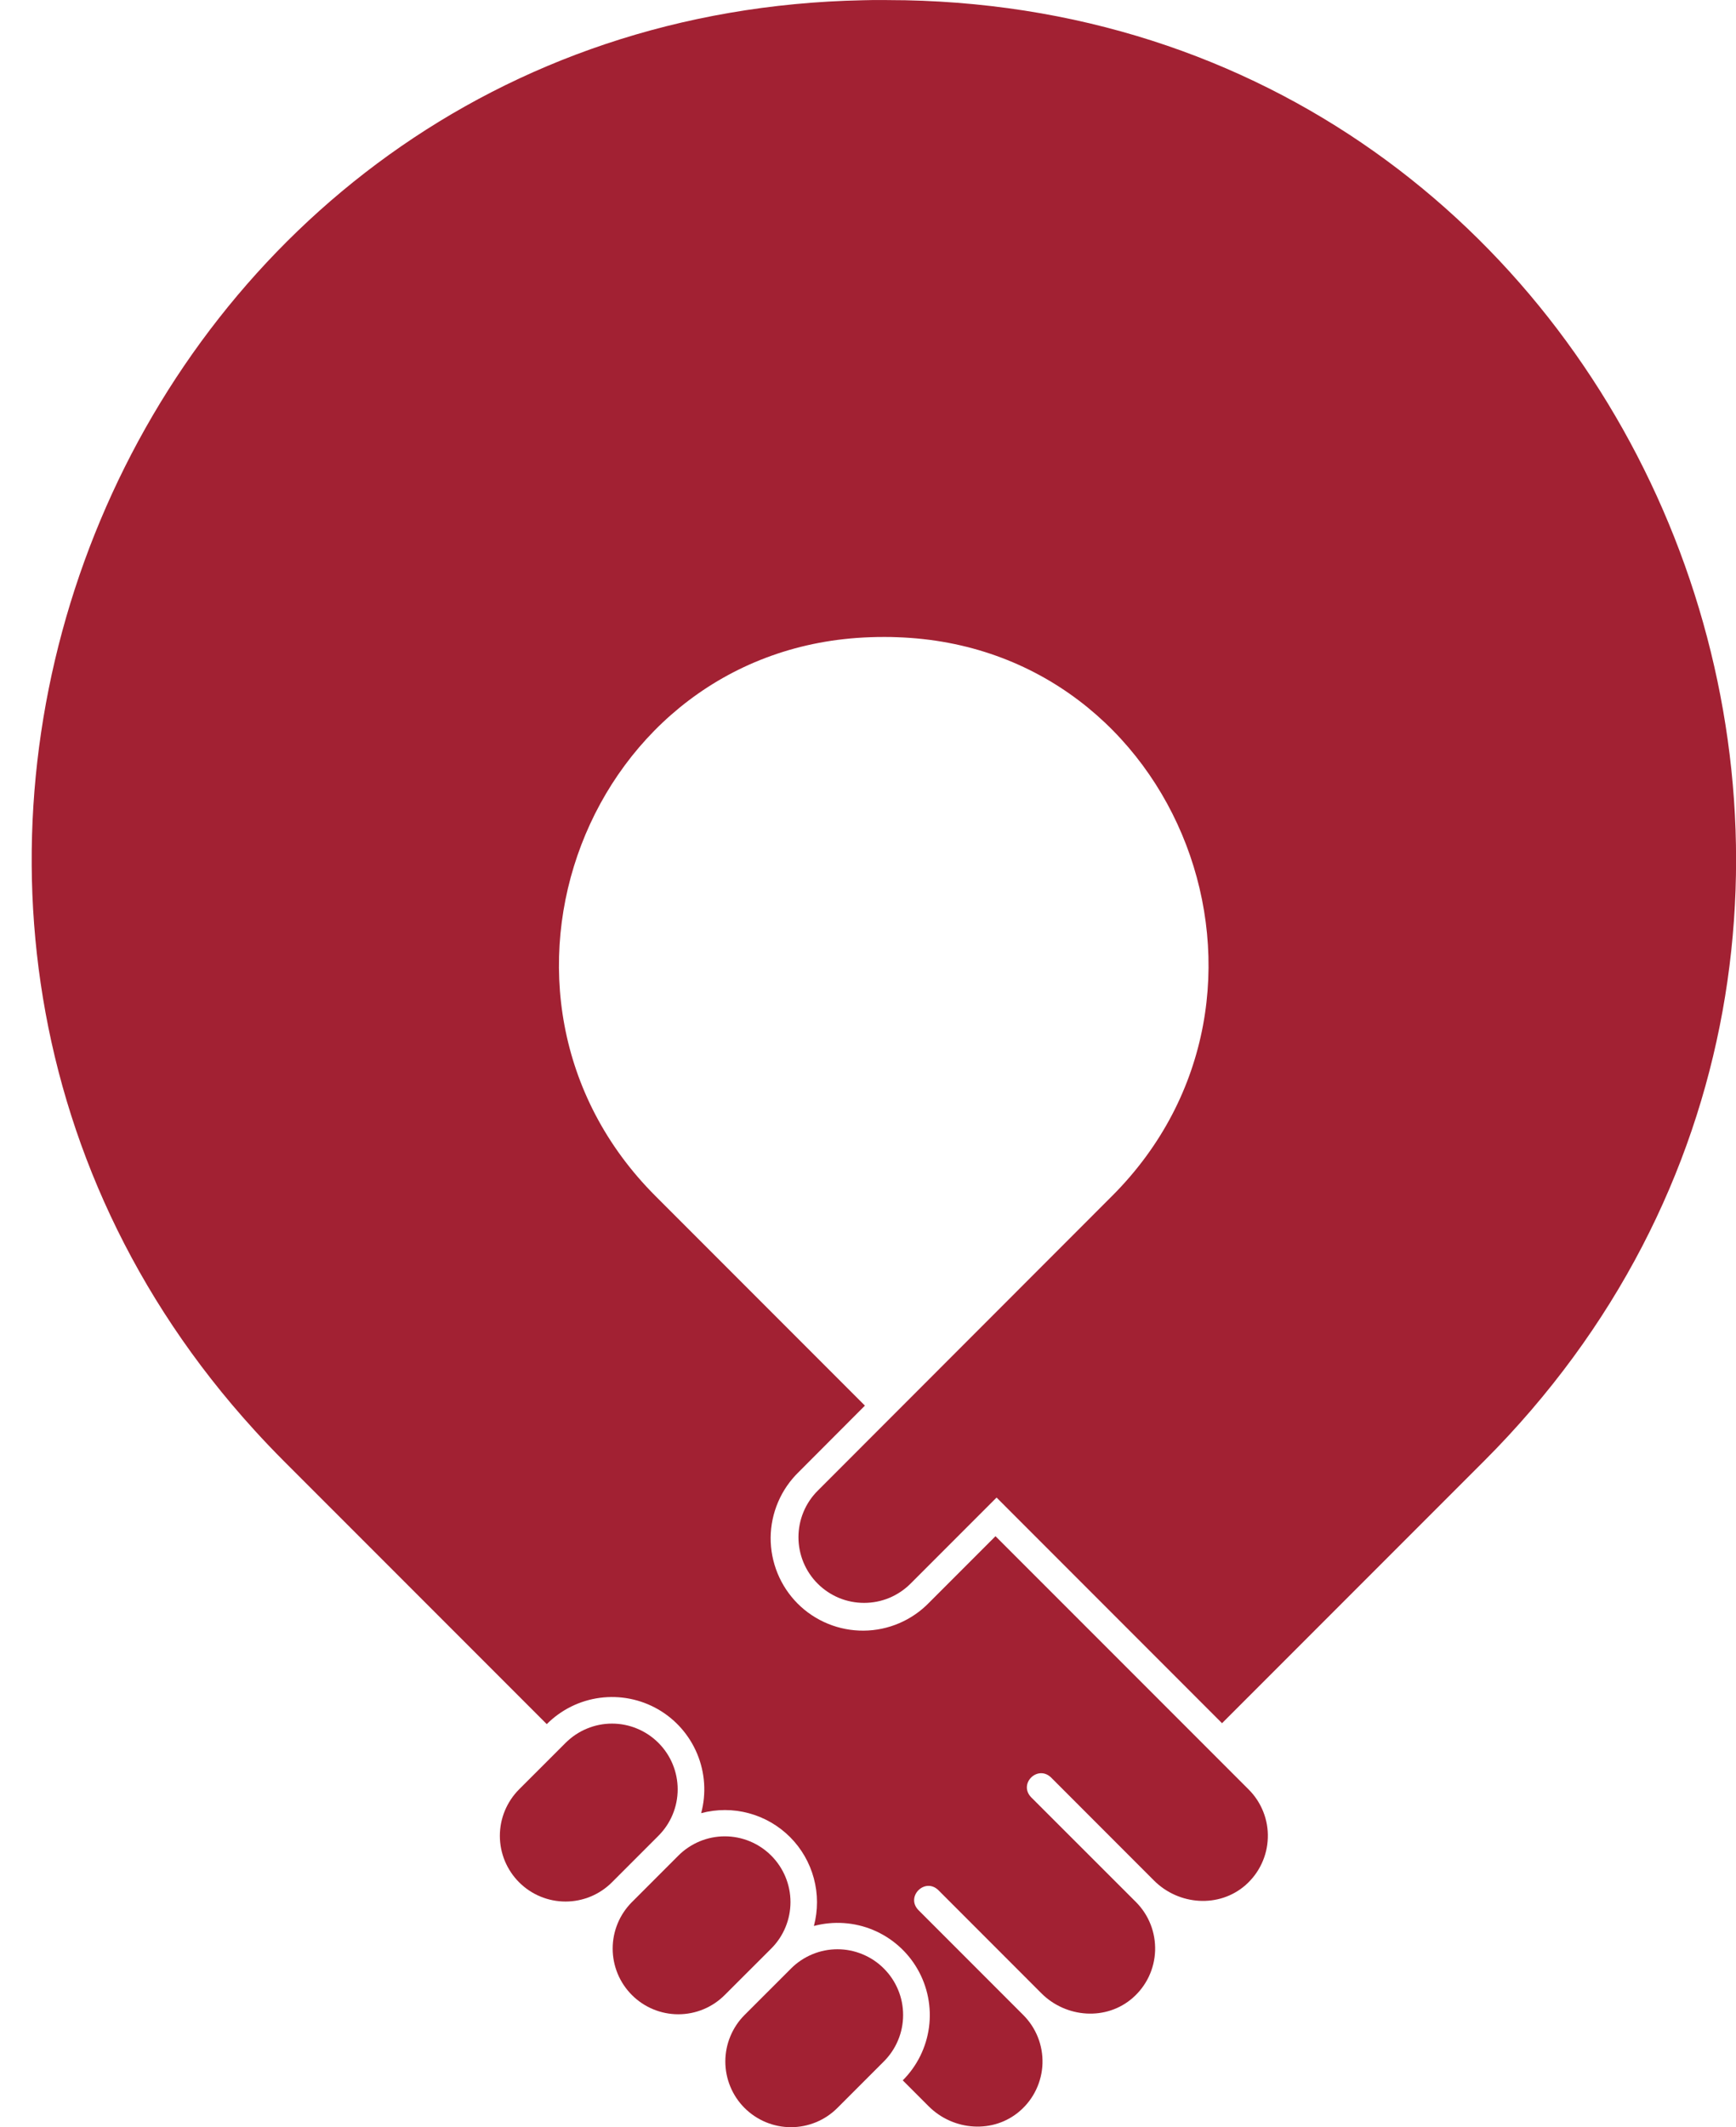 <svg width="49" height="60" viewBox="0 0 49 60" fill="none" xmlns="http://www.w3.org/2000/svg">
<g clip-path="url(#clip0_4714_20498)">
<path d="M23.08 42.049C22.907 42.221 22.771 42.425 22.678 42.65C22.585 42.875 22.537 43.116 22.537 43.359C22.537 43.603 22.585 43.844 22.678 44.069C22.771 44.293 22.907 44.498 23.08 44.67C23.252 44.842 23.456 44.978 23.681 45.072C23.906 45.165 24.147 45.212 24.39 45.212C24.633 45.212 24.874 45.165 25.099 45.072C25.324 44.978 25.528 44.842 25.7 44.67L28.129 42.241L34.493 48.606L41.889 41.211C56.846 26.25 46.702 0.435 25.55 0.007C25.349 0.007 25.148 0.002 24.951 0.001C24.753 -0.001 24.549 0.001 24.352 0.007C3.598 0.427 -6.558 25.27 7.179 40.338C7.446 40.632 7.724 40.923 8.009 41.209L15.433 48.632C15.838 48.226 16.365 47.965 16.933 47.89C17.502 47.815 18.079 47.929 18.576 48.215C19.072 48.501 19.46 48.943 19.68 49.473C19.9 50.002 19.939 50.589 19.791 51.143C20.231 51.026 20.695 51.026 21.135 51.145C21.575 51.263 21.977 51.495 22.299 51.817C22.621 52.139 22.853 52.541 22.971 52.981C23.09 53.421 23.09 53.884 22.973 54.325C23.527 54.178 24.113 54.217 24.642 54.437C25.17 54.657 25.612 55.045 25.897 55.541C26.183 56.037 26.297 56.614 26.222 57.181C26.146 57.749 25.886 58.276 25.481 58.68L26.212 59.411C26.91 60.109 28.048 60.191 28.792 59.54C28.984 59.373 29.139 59.168 29.247 58.939C29.356 58.709 29.417 58.46 29.425 58.206C29.433 57.952 29.389 57.699 29.295 57.463C29.201 57.227 29.06 57.013 28.88 56.834L25.921 53.875C25.557 53.495 26.107 52.952 26.483 53.312L29.394 56.224C30.092 56.922 31.229 57.004 31.971 56.355C32.162 56.188 32.317 55.984 32.426 55.755C32.535 55.526 32.595 55.276 32.604 55.023C32.612 54.769 32.569 54.516 32.476 54.28C32.383 54.044 32.242 53.83 32.063 53.65L29.104 50.694C28.74 50.313 29.286 49.776 29.664 50.134L32.574 53.045C33.272 53.743 34.41 53.825 35.155 53.174C35.345 53.007 35.5 52.803 35.608 52.574C35.717 52.345 35.777 52.096 35.785 51.842C35.794 51.589 35.75 51.337 35.656 51.101C35.563 50.866 35.422 50.652 35.242 50.473L28.099 43.331L26.227 45.203C25.987 45.451 25.7 45.649 25.382 45.785C25.065 45.921 24.723 45.993 24.378 45.995C24.032 45.998 23.689 45.932 23.37 45.801C23.05 45.67 22.759 45.477 22.515 45.233C22.271 44.988 22.078 44.698 21.947 44.378C21.816 44.058 21.75 43.716 21.752 43.37C21.755 43.025 21.827 42.683 21.963 42.366C22.099 42.048 22.297 41.761 22.545 41.52L24.413 39.648L18.498 33.733C12.838 28.072 16.561 18.245 24.563 17.974C24.689 17.969 24.817 17.967 24.944 17.967C25.071 17.967 25.199 17.967 25.326 17.974C33.327 18.245 37.051 28.072 31.391 33.733L23.08 42.049Z" fill="#A22133"/>
<path d="M18.585 49.161C18.413 48.989 18.209 48.852 17.984 48.759C17.759 48.665 17.518 48.617 17.274 48.617C17.031 48.617 16.79 48.665 16.565 48.759C16.34 48.852 16.136 48.989 15.964 49.161L14.652 50.472C14.48 50.644 14.344 50.849 14.25 51.074C14.157 51.298 14.109 51.539 14.109 51.783C14.109 52.026 14.157 52.267 14.25 52.492C14.344 52.717 14.48 52.921 14.652 53.093C14.824 53.265 15.028 53.402 15.253 53.495C15.478 53.588 15.719 53.636 15.963 53.636C16.206 53.636 16.447 53.588 16.672 53.495C16.897 53.402 17.101 53.265 17.273 53.093L18.585 51.781C18.757 51.609 18.894 51.405 18.987 51.18C19.08 50.956 19.128 50.715 19.128 50.471C19.128 50.228 19.08 49.987 18.987 49.762C18.894 49.537 18.757 49.333 18.585 49.161Z" fill="#A22133"/>
<path d="M21.768 52.34C21.596 52.168 21.392 52.032 21.167 51.938C20.942 51.845 20.701 51.797 20.458 51.797C20.215 51.797 19.974 51.845 19.749 51.938C19.524 52.032 19.32 52.168 19.148 52.34L17.836 53.652C17.664 53.825 17.527 54.029 17.434 54.254C17.341 54.478 17.293 54.719 17.293 54.963C17.293 55.206 17.341 55.447 17.434 55.672C17.527 55.897 17.664 56.101 17.836 56.273C18.183 56.621 18.655 56.816 19.146 56.816C19.39 56.816 19.631 56.768 19.855 56.675C20.08 56.582 20.284 56.445 20.456 56.273L21.77 54.961C22.117 54.614 22.312 54.142 22.312 53.651C22.312 53.159 22.116 52.688 21.768 52.34Z" fill="#A22133"/>
<path d="M24.948 55.526C24.776 55.353 24.572 55.217 24.347 55.124C24.122 55.03 23.881 54.982 23.638 54.982C23.394 54.982 23.153 55.03 22.928 55.124C22.704 55.217 22.499 55.353 22.327 55.526L21.015 56.837C20.843 57.009 20.707 57.214 20.614 57.439C20.521 57.663 20.473 57.904 20.473 58.148C20.473 58.391 20.521 58.632 20.614 58.857C20.707 59.082 20.843 59.286 21.015 59.458C21.188 59.63 21.392 59.767 21.617 59.86C21.841 59.953 22.082 60.001 22.326 60.001C22.569 60.001 22.81 59.953 23.035 59.86C23.26 59.767 23.464 59.63 23.636 59.458L24.948 58.146C25.12 57.974 25.257 57.77 25.35 57.545C25.444 57.32 25.491 57.079 25.491 56.836C25.491 56.592 25.444 56.351 25.35 56.127C25.257 55.902 25.12 55.697 24.948 55.526Z" fill="#A22133"/>
</g>
<defs>
<clipPath id="clip0_4714_20498">
<rect width="48.107" height="60" fill="white" transform="translate(0.895)"/>
</clipPath>
</defs>
</svg>
